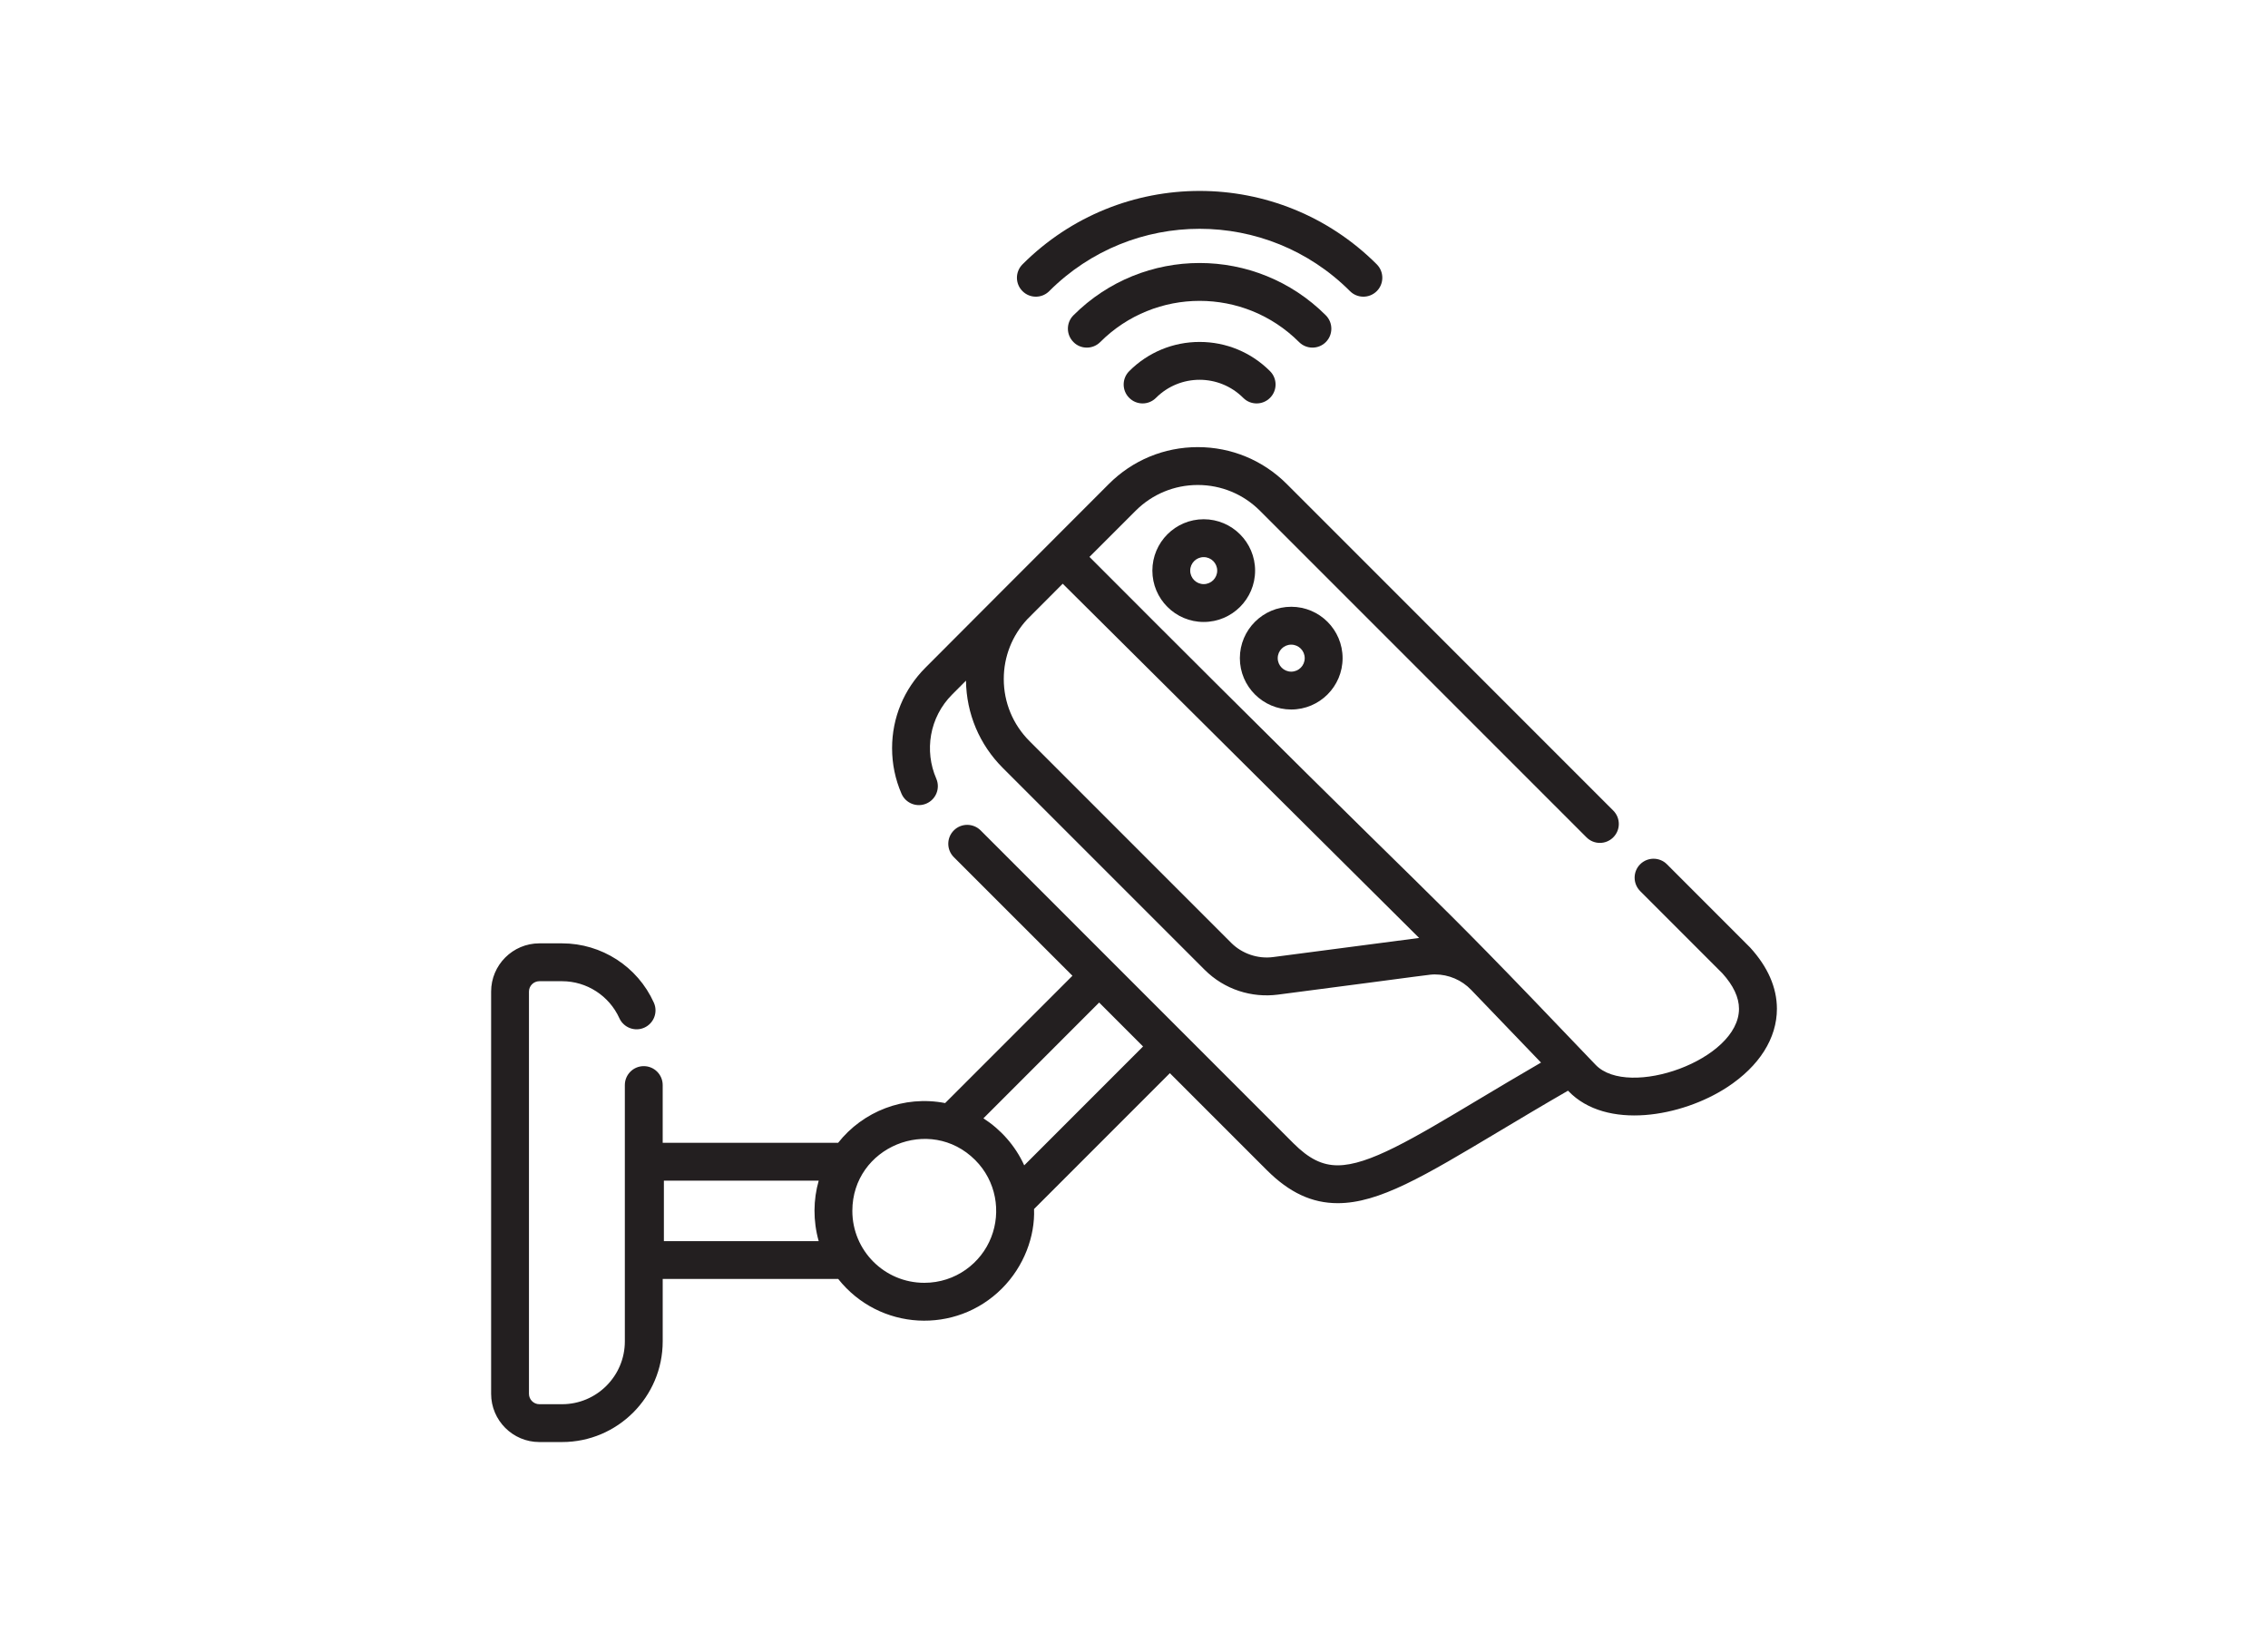 <?xml version="1.0" encoding="UTF-8"?>
<!-- Generator: Adobe Illustrator 16.0.0, SVG Export Plug-In . SVG Version: 6.00 Build 0)  -->
<svg xmlns="http://www.w3.org/2000/svg" xmlns:xlink="http://www.w3.org/1999/xlink" id="Layer_1" x="0px" y="0px" width="250px" height="180px" viewBox="0 0 250 180" xml:space="preserve">
<g>
	<path fill="#231F20" d="M192.918,104.445c-0.052-0.054-0.07-0.074-9.171-9.178c-0.815-0.816-2.137-0.816-2.954,0   c-0.812,0.812-0.812,2.134,0,2.953c5.705,5.706,8.757,8.754,9.067,9.071c1.209,1.338,1.828,2.65,1.828,3.906   c0,5.637-12.199,9.927-15.799,6.181c-22.134-23.188-12.436-12.532-55.799-55.992l5.088-5.086c1.83-1.831,4.268-2.841,6.852-2.841   c2.591,0,5.021,1.01,6.855,2.841c0,0,20.943,20.943,35.994,35.999c0.813,0.816,2.135,0.816,2.947,0   c0.819-0.815,0.819-2.137,0-2.953c-15.049-15.052-35.99-35.999-35.99-35.999c-2.621-2.618-6.099-4.062-9.807-4.062   c-3.701,0-7.184,1.442-9.802,4.062c-18.223,18.235-8.176,8.188-20.219,20.251c-2.372,2.371-3.675,5.521-3.675,8.873   c0,1.741,0.35,3.433,1.041,5.023c0.462,1.056,1.691,1.538,2.748,1.076c1.057-0.459,1.542-1.687,1.082-2.745   c-1.329-3.048-0.77-6.748,1.756-9.277l1.519-1.522c0.047,3.637,1.483,7.046,4.057,9.619l22.23,22.231   c2.211,2.217,5.22,3.131,8.104,2.757c17.582-2.287,16.646-2.224,17.319-2.224c1.494,0,2.938,0.618,3.97,1.695l7.705,8.02   c-2.526,1.463-4.799,2.824-6.864,4.058c-7.312,4.378-12.151,7.267-15.547,7.267c-1.718,0-3.177-0.727-4.887-2.436l-34.471-34.48   c-0.82-0.816-2.141-0.816-2.953-0.003c-0.819,0.816-0.819,2.137,0,2.953l13.072,13.071l-14.033,14.034   c-4.545-0.882-9.062,0.914-11.797,4.381H73.048v-6.367c0-1.152-0.935-2.085-2.086-2.085s-2.086,0.933-2.086,2.085v28.256   c0,3.815-3.105,6.923-6.918,6.923h-2.509c-0.623,0-1.142-0.515-1.142-1.144v-44.339c0-0.629,0.519-1.142,1.142-1.142h2.509   c2.711,0,5.189,1.599,6.312,4.074c0.475,1.048,1.709,1.517,2.759,1.042c1.049-0.474,1.519-1.711,1.039-2.762   c-1.789-3.967-5.76-6.527-10.109-6.527h-2.509c-2.929,0-5.314,2.384-5.314,5.314v44.339c0,2.931,2.386,5.316,5.314,5.316h2.509   c6.114,0,11.09-4.979,11.09-11.096v-6.88h19.346c4.541,5.722,12.969,6.141,18.046,1.053c2.441-2.439,3.659-5.772,3.541-8.763   l14.971-14.974l10.671,10.671c2.493,2.495,4.986,3.659,7.832,3.659c4.55,0,9.497-2.961,17.694-7.861   c2.286-1.366,4.838-2.895,7.688-4.538l0.044,0.042c4.165,4.337,12.501,2.854,17.516-0.435c3.527-2.312,5.469-5.382,5.469-8.635   C195.865,108.858,194.87,106.585,192.918,104.445L192.918,104.445z M140.329,105.495c-1.682,0.221-3.42-0.374-4.612-1.566   l-22.228-22.232c-1.833-1.83-2.844-4.263-2.844-6.852c0-2.466,0.92-4.787,2.588-6.583l3.911-3.921l39.287,39.047L140.329,105.495z    M90.245,136.805H73.18v-6.662h17.065C89.646,132.239,89.609,134.556,90.245,136.805L90.245,136.805z M109.263,136.371   c-1.105,2.862-3.938,5.029-7.377,5.029c-4.4,0-7.933-3.562-7.933-7.927c0-7.056,8.565-10.584,13.542-5.605   C109.822,130.197,110.362,133.576,109.263,136.371L109.263,136.371z M112.9,128.452c-0.991-2.187-2.618-3.977-4.499-5.182   l12.758-12.764l4.84,4.843L112.9,128.452z M112.9,128.452"></path>
	<path fill="#231F20" d="M132.683,57.234c-3.122,0-5.658,2.541-5.658,5.663c0,3.124,2.536,5.66,5.658,5.66   c3.125,0,5.666-2.536,5.666-5.66C138.349,59.775,135.808,57.234,132.683,57.234L132.683,57.234z M132.683,64.385   c-0.82,0-1.487-0.668-1.487-1.488c0-0.821,0.667-1.487,1.487-1.487c0.826,0,1.489,0.666,1.489,1.487   C134.172,63.717,133.509,64.385,132.683,64.385L132.683,64.385z M132.683,64.385"></path>
	<path fill="#231F20" d="M142.33,66.882c-3.119,0-5.661,2.541-5.661,5.664c0,3.121,2.542,5.66,5.661,5.66   c3.125,0,5.663-2.539,5.663-5.66C147.993,69.423,145.455,66.882,142.33,66.882L142.33,66.882z M142.33,74.034   c-0.819,0-1.487-0.668-1.487-1.487c0-0.821,0.668-1.489,1.487-1.489c0.826,0,1.487,0.668,1.487,1.489   C143.817,73.366,143.156,74.034,142.33,74.034L142.33,74.034z M142.33,74.034"></path>
	<path fill="#231F20" d="M139.99,40.907c-2.071-2.07-4.826-3.216-7.757-3.216c-2.932,0-5.688,1.146-7.758,3.216   c-0.819,0.816-0.819,2.138,0,2.95c0.812,0.815,2.133,0.815,2.945,0c2.658-2.659,6.961-2.659,9.621,0   c0.405,0.409,0.939,0.611,1.473,0.611c0.539,0,1.066-0.202,1.476-0.609C140.81,43.044,140.81,41.723,139.99,40.907L139.99,40.907z    M139.99,40.907"></path>
	<g>
		<path fill="#231F20" d="M146.144,34.756c-7.689-7.688-20.134-7.688-27.822,0c-0.813,0.815-0.813,2.136,0.007,2.95    c0.396,0.408,0.934,0.611,1.47,0.611c0.531,0,1.067-0.203,1.476-0.611c6.056-6.056,15.864-6.056,21.919,0    c0.818,0.815,2.139,0.815,2.951,0C146.956,36.892,146.956,35.572,146.144,34.756L146.144,34.756z M146.144,34.756"></path>
		<path fill="#231F20" d="M151.762,29.138c-10.795-10.788-28.263-10.79-39.053,0c-0.818,0.818-0.818,2.14,0,2.953    c0.813,0.816,2.134,0.816,2.946,0c9.163-9.16,23.991-9.162,33.152,0c0.407,0.409,0.941,0.611,1.48,0.611    c0.527,0,1.062-0.202,1.474-0.611C152.575,31.278,152.575,29.957,151.762,29.138L151.762,29.138z M151.762,29.138"></path>
	</g>
</g>
</svg>
